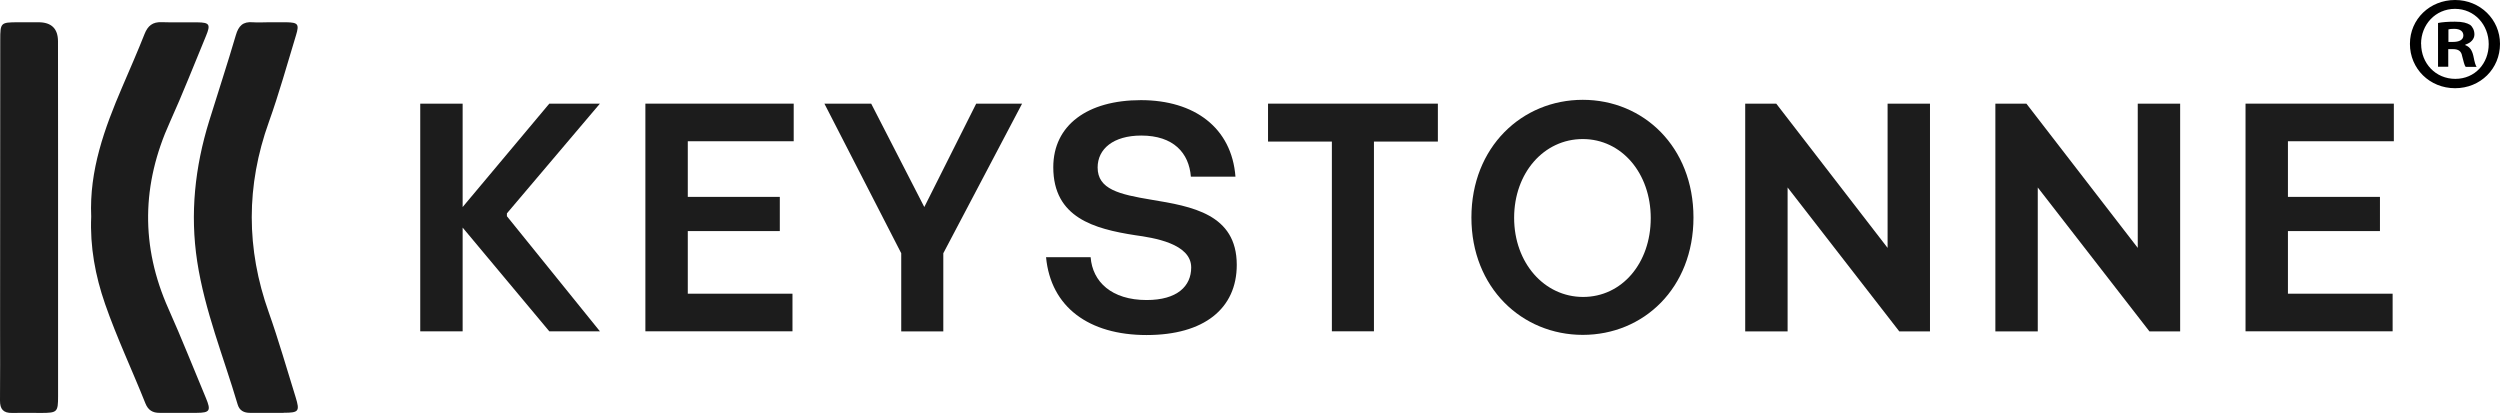<svg viewBox="0 0 307.8 50.84" xmlns="http://www.w3.org/2000/svg" data-name="Layer 2" id="Layer_2">
  <defs>
    <style>
      .cls-1 {
        fill: #1c1c1c;
      }
    </style>
  </defs>
  <g data-name="Layer 1" id="Layer_1-2">
    <g>
      <g>
        <g>
          <path d="M51.74,12.76h5.22v12.73l10.67-12.73h6.23l-11.45,13.51v.35l11.45,14.17h-6.23l-10.67-12.77v12.77h-5.22V12.76Z" class="cls-1"></path>
          <path d="M79.46,12.76h18.26v4.63h-13.04v6.85h11.33v4.21h-11.33v7.71h12.89v4.63h-18.11V12.76Z" class="cls-1"></path>
          <path d="M110.96,31.18l-9.46-18.42h5.76l6.54,12.73,6.39-12.73h5.65l-9.7,18.42v9.62h-5.18v-9.62Z" class="cls-1"></path>
          <path d="M134.28,31.68c.23,3,2.57,5.26,6.89,5.26,3.78,0,5.49-1.71,5.49-4.01,0-2.96-4.67-3.66-6.89-3.97-5.02-.78-10.09-2.14-10.09-8.37,0-5.18,4.21-8.26,10.79-8.26s11.18,3.39,11.64,9.42h-5.49c-.23-2.92-2.14-5.06-6.11-5.06-3.43,0-5.37,1.64-5.37,3.93,0,2.69,2.65,3.31,6.62,3.97,4.95.82,10.51,1.75,10.51,8.02,0,5.37-4.01,8.64-11.1,8.64s-11.8-3.43-12.38-9.58h5.49Z" class="cls-1"></path>
          <path d="M163.99,17.43h-7.87v-4.67h20.91v4.67h-7.87v23.36h-5.18v-23.36Z" class="cls-1"></path>
          <path d="M181.16,26.78c0-8.68,6.23-14.49,13.71-14.49s13.63,5.8,13.63,14.49-6.15,14.45-13.63,14.45-13.71-5.8-13.71-14.45ZM203.24,26.86c0-5.53-3.58-9.74-8.37-9.74s-8.45,4.17-8.45,9.7,3.7,9.74,8.49,9.74,8.33-4.17,8.33-9.7Z" class="cls-1"></path>
          <path d="M214.87,12.76h3.82l13.71,17.76V12.76h5.22v28.04h-3.78l-13.75-17.72v17.72h-5.22V12.76Z" class="cls-1"></path>
          <path d="M245.67,12.76h3.82l13.71,17.76V12.76h5.22v28.04h-3.78l-13.75-17.72v17.72h-5.22V12.76Z" class="cls-1"></path>
          <path d="M276.47,12.76h18.26v4.63h-13.04v6.85h11.33v4.21h-11.33v7.71h12.89v4.63h-18.11V12.76Z" class="cls-1"></path>
        </g>
        <g>
          <path d="M34.92,50.83c-1.38,0-2.76,0-4.14,0-.75,0-1.3-.28-1.52-1.03-1.73-5.85-4.05-11.53-4.98-17.6-.9-5.88-.28-11.64,1.47-17.29,1.09-3.53,2.25-7.04,3.29-10.59.33-1.13.87-1.68,2.07-1.58.66.05,1.33,0,2,0,.71,0,1.43-.01,2.14,0,1.44.03,1.61.23,1.2,1.58-1.09,3.58-2.09,7.19-3.35,10.71-2.81,7.83-2.8,15.6-.01,23.43,1.22,3.44,2.22,6.96,3.31,10.45.53,1.73.39,1.91-1.46,1.91Z" class="cls-1"></path>
          <path d="M24.2,50.83c-1.51.02-3.03-.01-4.54,0-.86.01-1.42-.33-1.75-1.15-1.63-4.09-3.52-8.08-4.97-12.25-1.21-3.48-1.87-7.05-1.71-10.76-.25-5.68,1.63-10.86,3.82-15.96.93-2.17,1.88-4.33,2.75-6.53.4-1.01,1-1.49,2.1-1.45,1.47.05,2.94,0,4.41.02,1.49.02,1.64.26,1.05,1.68-1.47,3.54-2.86,7.11-4.44,10.6-3.48,7.66-3.62,15.29-.17,23.01,1.62,3.62,3.07,7.31,4.6,10.96.65,1.56.5,1.82-1.14,1.83Z" class="cls-1"></path>
          <path d="M7.15,26.74c0,7.35,0,14.7,0,22.05,0,1.94-.1,2.04-2.04,2.05-1.2,0-2.41-.03-3.61,0-1.09.03-1.51-.47-1.5-1.53.03-2.98.01-5.97.01-8.96,0-11.8.01-23.61.02-35.42,0-2.14.05-2.18,2.16-2.19.85,0,1.69,0,2.54,0q2.4,0,2.41,2.34c0,4.86,0,9.71.01,14.57v7.08h.01Z" class="cls-1"></path>
        </g>
      </g>
      <path d="M307.8,5.4c0,3.06-2.4,5.46-5.53,5.46s-5.56-2.4-5.56-5.46,2.47-5.4,5.56-5.4,5.53,2.4,5.53,5.4ZM298.09,5.4c0,2.4,1.78,4.31,4.21,4.31s4.11-1.91,4.11-4.28-1.74-4.34-4.15-4.34-4.18,1.94-4.18,4.31ZM301.42,8.22h-1.25V2.83c.49-.1,1.18-.16,2.07-.16,1.02,0,1.48.16,1.88.39.3.23.53.66.53,1.18,0,.59-.46,1.05-1.12,1.25v.07c.53.2.82.59.99,1.32.16.82.26,1.15.4,1.35h-1.35c-.16-.2-.26-.69-.43-1.32-.1-.59-.43-.86-1.12-.86h-.59v2.17ZM301.45,5.16h.59c.69,0,1.25-.23,1.25-.79,0-.49-.36-.82-1.15-.82-.33,0-.56.03-.69.07v1.55Z"></path>
    </g>
  </g>
</svg>